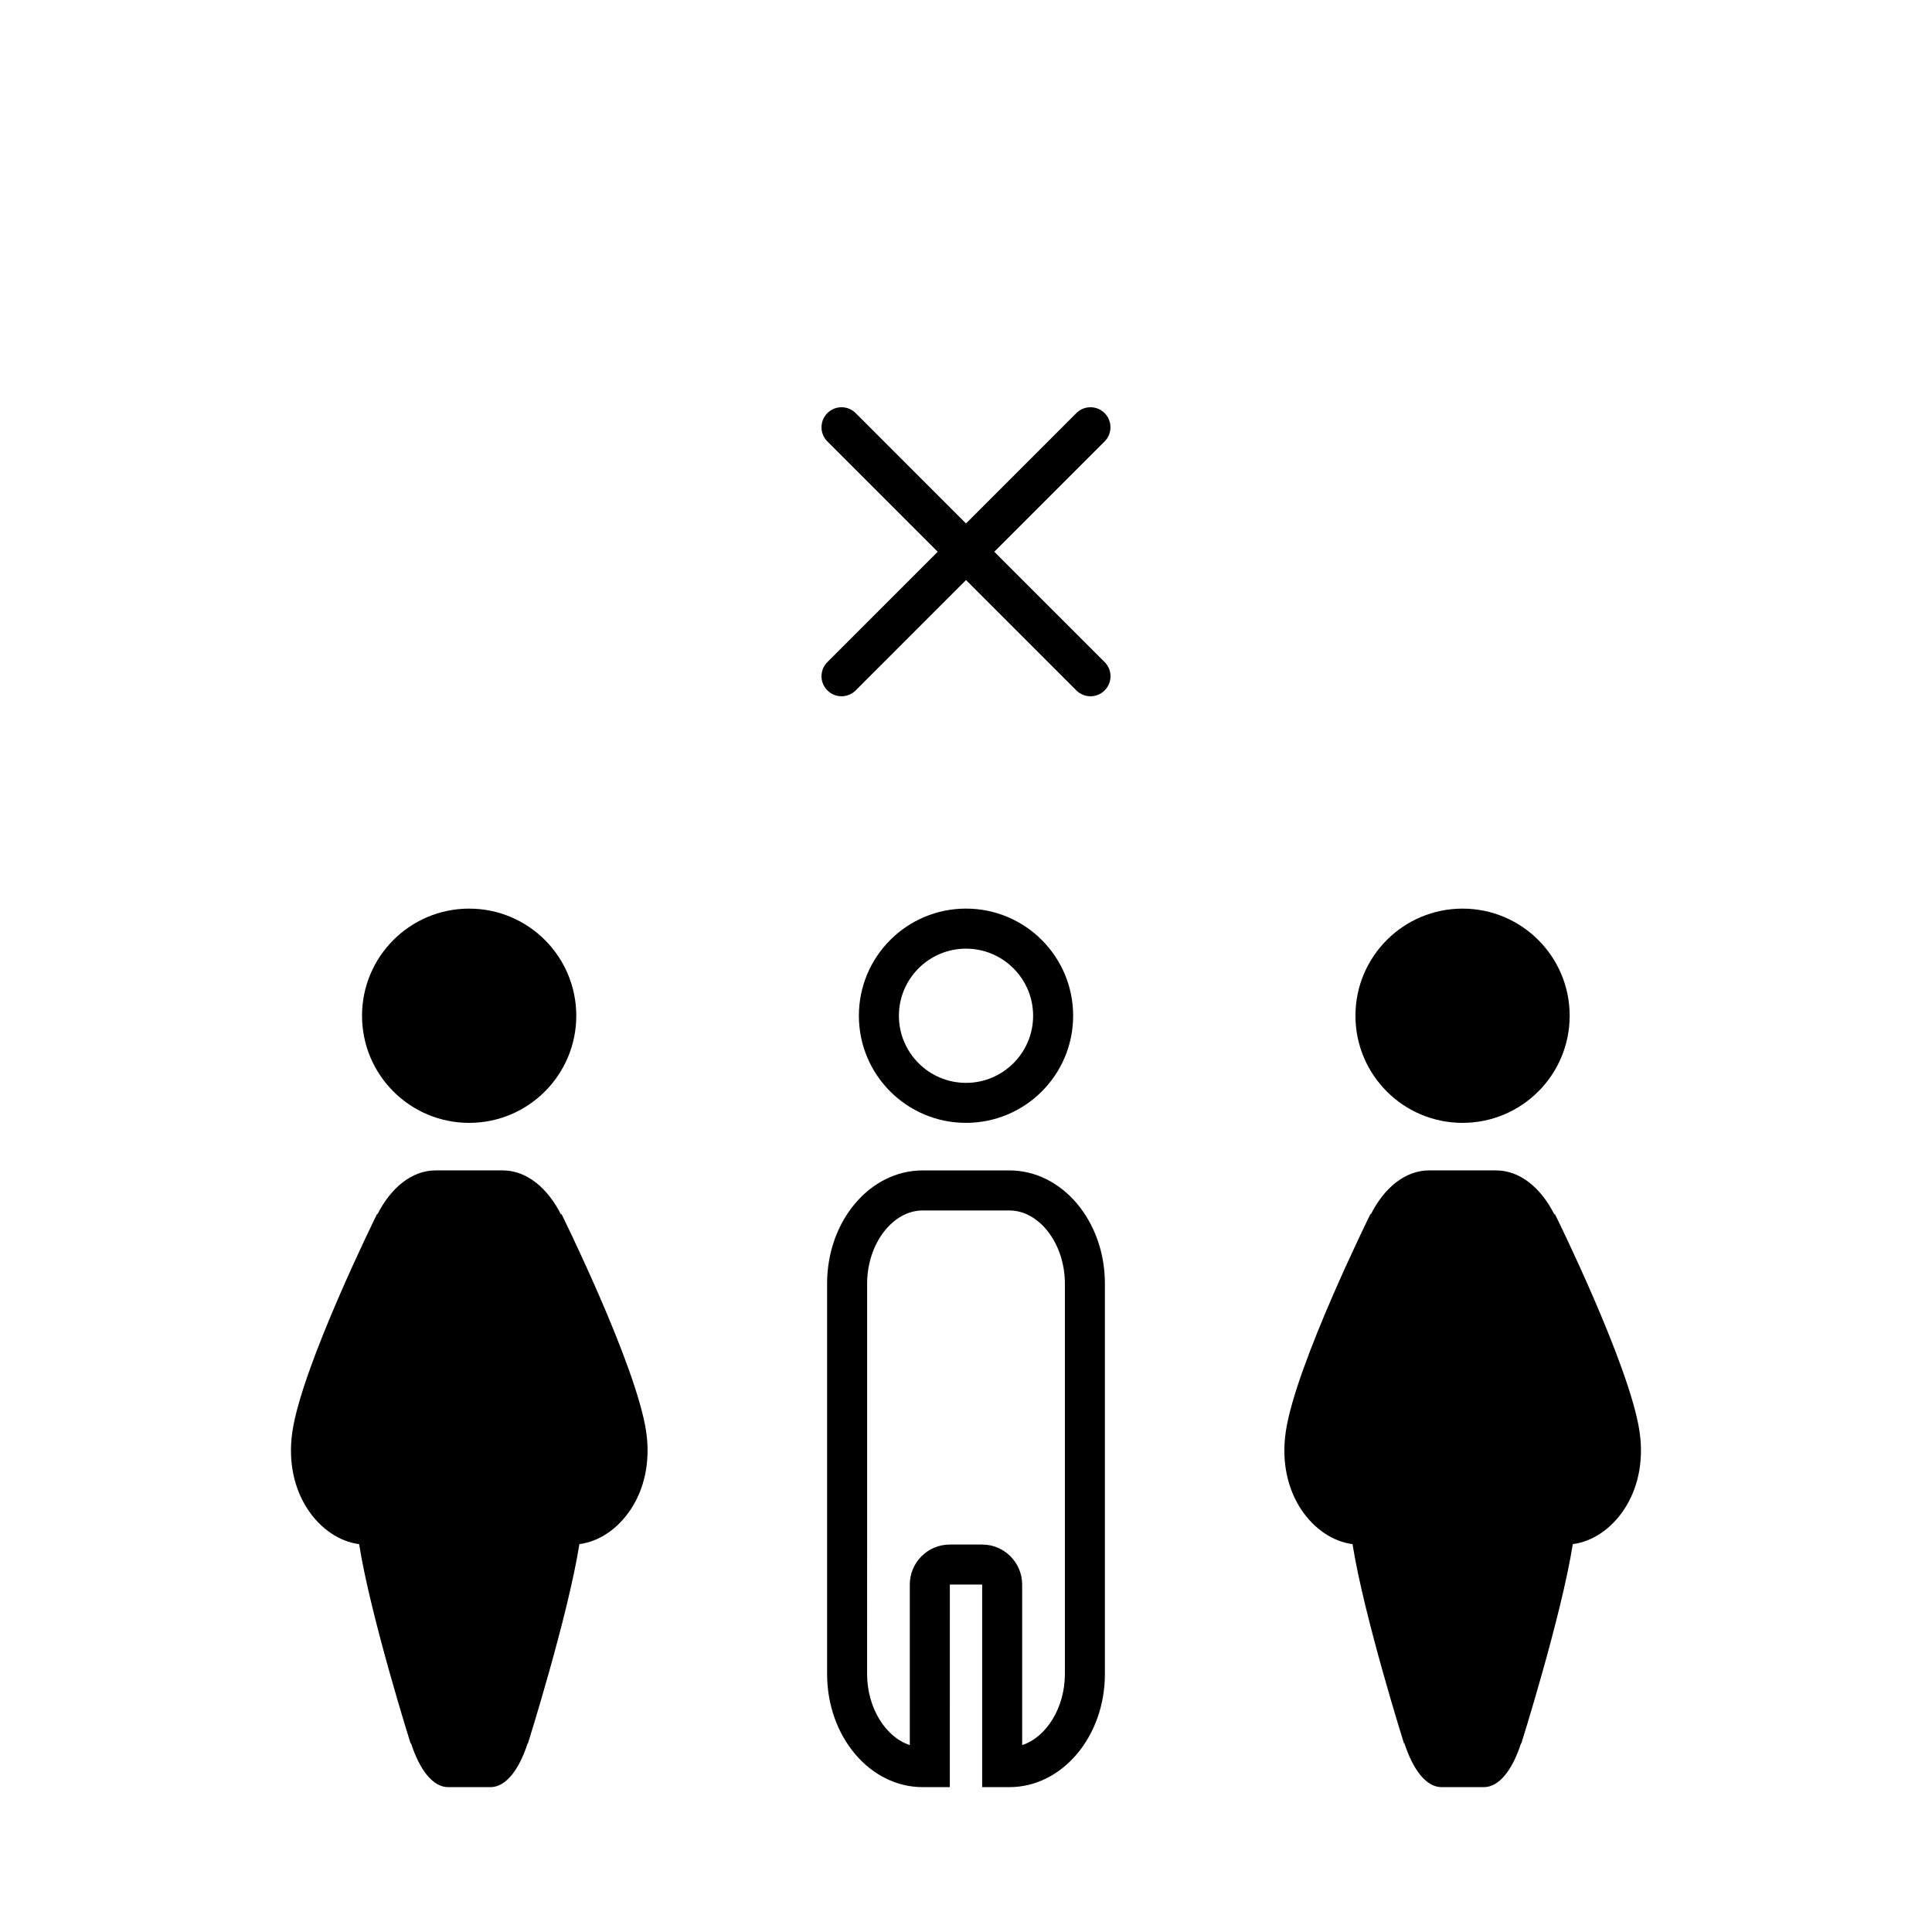 <?xml version="1.0" encoding="UTF-8"?>
<!-- Uploaded to: ICON Repo, www.svgrepo.com, Generator: ICON Repo Mixer Tools -->
<svg fill="#000000" width="800px" height="800px" version="1.1" viewBox="144 144 512 512" xmlns="http://www.w3.org/2000/svg">
 <g>
  <path d="m436.74 253.48c-2.078-2.074-5.426-2.074-7.5 0l-29.238 29.242-29.238-29.242c-2.074-2.074-5.426-2.074-7.5 0s-2.074 5.426 0 7.5l29.238 29.242-29.238 29.242c-2.074 2.074-2.074 5.426 0 7.5 1.035 1.035 2.391 1.555 3.75 1.555s2.715-0.52 3.75-1.555l29.238-29.242 29.242 29.242c1.027 1.035 2.387 1.555 3.75 1.555 1.359 0 2.715-0.52 3.75-1.555 2.074-2.074 2.074-5.426 0-7.5l-29.246-29.242 29.242-29.242c2.059-2.07 2.059-5.426 0-7.5z"/>
  <path d="m559.98 413.18c0 15.68-12.707 28.391-28.387 28.391s-28.387-12.711-28.387-28.391c0-15.676 12.707-28.387 28.387-28.387s28.387 12.711 28.387 28.387"/>
  <path d="m556.02 465.64-0.07 0.254c-3.574-7.129-9.168-11.727-15.477-11.727h-17.754c-6.289 0-11.859 4.562-15.434 11.645l-0.055-0.176s-19.855 40.07-22.477 57.711c-2.488 16.648 7.488 28.57 17.68 29.863 3.035 19.184 13.672 52.922 13.672 52.922l0.043-0.262c2.273 7.129 5.832 11.734 9.832 11.734h11.305c4 0 7.543-4.566 9.82-11.652l0.031 0.176s10.637-33.734 13.672-52.922c10.184-1.293 20.164-13.215 17.68-29.863-2.613-17.629-22.469-57.703-22.469-57.703z"/>
  <path d="m296.72 413.18c0 15.68-12.711 28.391-28.387 28.391-15.68 0-28.391-12.711-28.391-28.391 0-15.676 12.711-28.387 28.391-28.387 15.676 0 28.387 12.711 28.387 28.387"/>
  <path d="m292.76 465.64-0.074 0.254c-3.574-7.129-9.168-11.727-15.477-11.727h-17.754c-6.277 0-11.859 4.562-15.434 11.645l-0.055-0.176s-19.844 40.07-22.477 57.711c-2.477 16.648 7.5 28.57 17.68 29.863 3.035 19.184 13.672 52.922 13.672 52.922l0.043-0.262c2.281 7.129 5.832 11.734 9.836 11.734h11.301c4 0 7.551-4.566 9.82-11.652l0.031 0.176s10.637-33.734 13.672-52.922c10.188-1.293 20.164-13.215 17.688-29.863-2.625-17.629-22.473-57.703-22.473-57.703z"/>
  <path d="m400 441.57c15.684 0 28.395-12.711 28.395-28.387 0-15.684-12.707-28.395-28.395-28.395s-28.387 12.711-28.387 28.395c-0.004 15.672 12.703 28.387 28.387 28.387zm0-46.168c9.812 0 17.789 7.988 17.789 17.789 0 9.805-7.977 17.781-17.789 17.781-9.805 0-17.781-7.977-17.781-17.781-0.004-9.805 7.973-17.789 17.781-17.789z"/>
  <path d="m363.19 488.55v99.074c0 16.562 11.328 29.984 25.301 29.984h7.223l0.004-53.68h8.566v53.68h7.223c13.98 0 25.301-13.422 25.301-29.984v-103.47c0-16.562-11.324-29.98-25.301-29.98h-23.016c-13.98 0-25.301 13.418-25.301 29.98zm10.609 59.867v-64.258c0-10.5 6.734-19.371 14.695-19.371h23.016c7.965 0 14.695 8.871 14.695 19.371v103.46c0 8.969-4.922 16.762-11.324 18.844v-42.539c0-5.856-4.75-10.605-10.605-10.605h-8.566c-5.856 0-10.605 4.75-10.605 10.605v42.539c-6.402-2.078-11.316-9.859-11.316-18.844z"/>
 </g>
</svg>